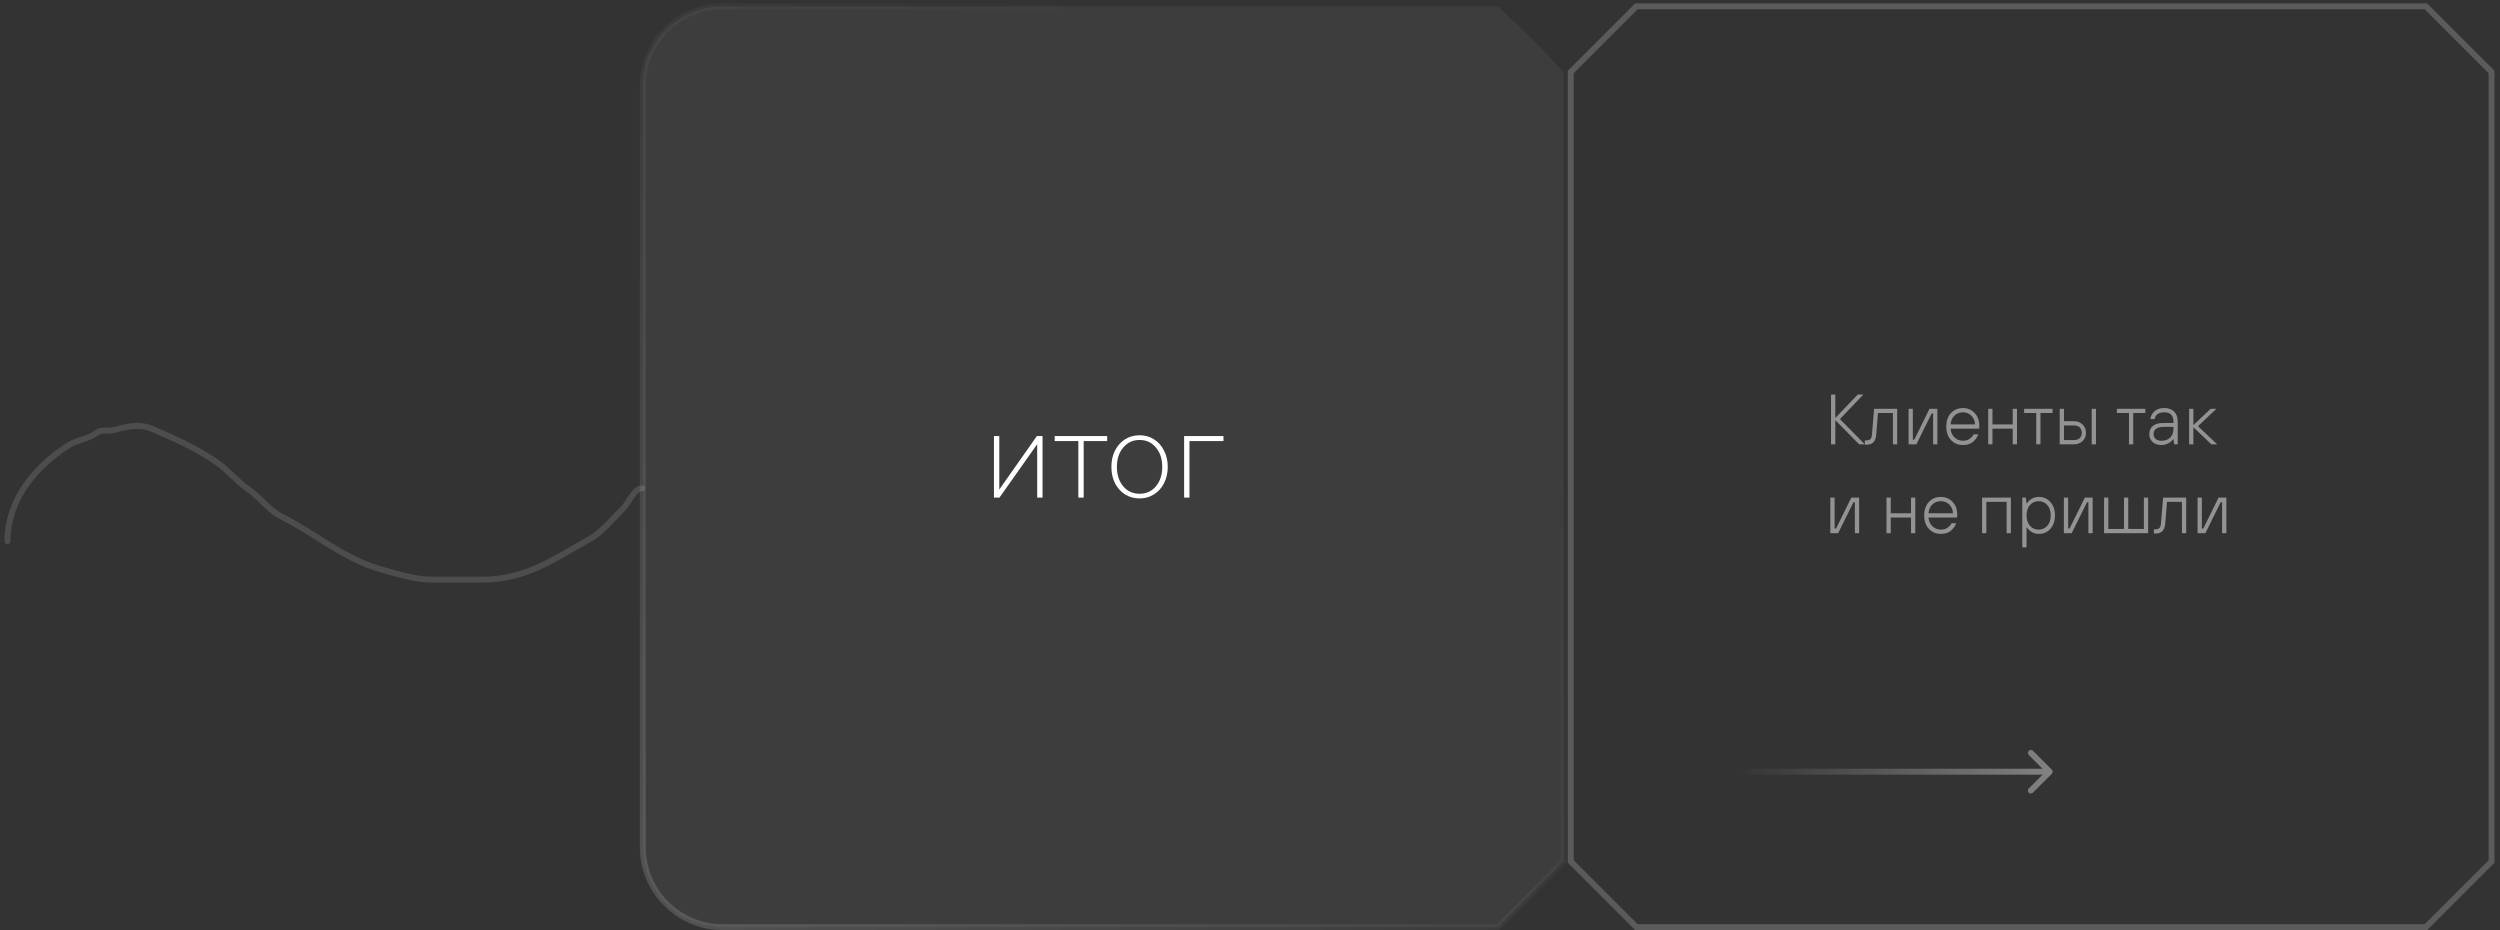 <?xml version="1.0" encoding="UTF-8"?> <svg xmlns="http://www.w3.org/2000/svg" width="422" height="157" viewBox="0 0 422 157" fill="none"><rect x="0" y="0" width="422" height="157" fill="#333333" stroke="none"/> <path d="M108.5 142.999L108.5 14.568C108.5 7.112 114.544 1.068 122 1.068L252.854 1.068L258.673 6.61L263.931 12.145L263.931 145.415L257.82 151.526L252.847 156.499L122 156.499C114.544 156.499 108.5 150.455 108.5 142.999Z" fill="white" fill-opacity="0.05" stroke="url(#paint0_radial_61_7022)"></path> <path d="M175.98 73.609V84H175.078V74.977L168.707 84H167.777V73.609H168.68V82.633L175.023 73.609H175.98ZM186.891 74.457H182.926V84H182.023V74.457H178.031V73.609H186.891V74.457ZM192.359 84.137C191.448 84.137 190.628 83.909 189.898 83.453C189.188 82.997 188.622 82.368 188.203 81.566C187.802 80.746 187.602 79.826 187.602 78.805C187.602 77.784 187.802 76.872 188.203 76.07C188.622 75.25 189.188 74.612 189.898 74.156C190.628 73.701 191.448 73.473 192.359 73.473C193.271 73.473 194.082 73.701 194.793 74.156C195.522 74.612 196.087 75.25 196.488 76.07C196.908 76.872 197.117 77.784 197.117 78.805C197.117 79.826 196.908 80.746 196.488 81.566C196.087 82.368 195.522 82.997 194.793 83.453C194.082 83.909 193.271 84.137 192.359 84.137ZM192.359 83.344C193.49 83.344 194.41 82.924 195.121 82.086C195.832 81.229 196.188 80.135 196.188 78.805C196.188 77.474 195.832 76.389 195.121 75.551C194.41 74.694 193.49 74.266 192.359 74.266C191.229 74.266 190.309 74.694 189.598 75.551C188.887 76.389 188.531 77.474 188.531 78.805C188.531 80.135 188.887 81.229 189.598 82.086C190.309 82.924 191.229 83.344 192.359 83.344ZM206.523 74.457H200.781V84H199.879V73.609H206.523V74.457Z" fill="white"></path> <path d="M265.143 145.416V12.153L271.253 6.042L276.226 1.069H409.49L414.747 6.327L420.574 12.153V145.416L415.316 150.674L409.49 156.5H276.226L270.116 150.39L265.143 145.416Z" stroke="#5B5B5B"></path> <path opacity="0.47" d="M309.08 75V66.6H309.8V70.56L313.58 66.6H314.54L310.58 70.74L314.78 75H313.82L309.8 70.92V75H309.08ZM314.785 75.06V74.34H315.085C315.365 74.34 315.577 74.268 315.721 74.124C315.865 73.98 315.953 73.732 315.985 73.38L316.345 69H320.245V75H319.525V69.72H317.005L316.705 73.38C316.657 73.956 316.501 74.38 316.237 74.652C315.981 74.924 315.597 75.06 315.085 75.06H314.785ZM322.167 75V69H322.887V74.22H323.127L325.707 69H327.027V75H326.307V69.78H326.067L323.487 75H322.167ZM329.252 71.64H333.392C333.36 71.04 333.152 70.552 332.768 70.176C332.392 69.792 331.92 69.6 331.352 69.6C330.776 69.6 330.296 69.784 329.912 70.152C329.536 70.512 329.316 71.008 329.252 71.64ZM333.152 73.32H333.932C333.756 73.816 333.456 74.24 333.032 74.592C332.616 74.944 332.056 75.12 331.352 75.12C330.52 75.12 329.84 74.836 329.312 74.268C328.792 73.7 328.532 72.944 328.532 72C328.532 71.056 328.792 70.3 329.312 69.732C329.84 69.164 330.52 68.88 331.352 68.88C332.144 68.88 332.8 69.16 333.32 69.72C333.848 70.272 334.112 70.992 334.112 71.88C334.112 72 334.104 72.116 334.088 72.228C334.08 72.26 334.076 72.304 334.076 72.36H329.252C329.316 72.976 329.544 73.472 329.936 73.848C330.328 74.216 330.8 74.4 331.352 74.4C331.792 74.4 332.164 74.292 332.468 74.076C332.772 73.86 333 73.608 333.152 73.32ZM335.608 75V69H336.328V71.64H339.748V69H340.468V75H339.748V72.36H336.328V75H335.608ZM343.714 75V69.72H341.674V69H346.474V69.72H344.434V75H343.714ZM353.079 75V69H353.799V75H353.079ZM347.679 75V69H348.399V71.1H350.079C350.679 71.1 351.167 71.288 351.543 71.664C351.927 72.032 352.119 72.504 352.119 73.08C352.119 73.624 351.927 74.08 351.543 74.448C351.159 74.816 350.671 75 350.079 75H347.679ZM348.399 74.28H350.139C350.523 74.28 350.827 74.172 351.051 73.956C351.283 73.732 351.399 73.44 351.399 73.08C351.399 72.688 351.287 72.38 351.063 72.156C350.839 71.932 350.531 71.82 350.139 71.82H348.399V74.28ZM359.37 75V69.72H357.33V69H362.13V69.72H360.09V75H359.37ZM367.001 75L366.881 74.16H366.821C366.701 74.328 366.537 74.488 366.329 74.64C365.881 74.96 365.385 75.12 364.841 75.12C364.225 75.12 363.729 74.948 363.353 74.604C362.985 74.26 362.801 73.812 362.801 73.26C362.801 72.692 363.001 72.24 363.401 71.904C363.801 71.568 364.381 71.4 365.141 71.4H366.881V71.16C366.881 70.12 366.361 69.6 365.321 69.6C364.849 69.6 364.469 69.704 364.181 69.912C363.901 70.12 363.741 70.396 363.701 70.74H362.981C363.053 70.204 363.289 69.76 363.689 69.408C364.089 69.056 364.633 68.88 365.321 68.88C366.049 68.88 366.609 69.08 367.001 69.48C367.401 69.872 367.601 70.432 367.601 71.16V75H367.001ZM366.881 72.36V72.06H365.141C364.613 72.06 364.209 72.172 363.929 72.396C363.657 72.62 363.521 72.908 363.521 73.26C363.521 73.604 363.637 73.88 363.869 74.088C364.101 74.296 364.425 74.4 364.841 74.4C365.473 74.4 365.969 74.22 366.329 73.86C366.697 73.492 366.881 72.992 366.881 72.36ZM369.523 75V69H370.243V71.76L373.159 69H374.143L371.023 71.94L374.263 75H373.279L370.243 72.12V75H369.523ZM308.96 90V84H309.68V89.22H309.92L312.5 84H313.82V90H313.1V84.78H312.86L310.28 90H308.96ZM318.44 90V84H319.16V86.64H322.58V84H323.3V90H322.58V87.36H319.16V90H318.44ZM325.526 86.64H329.666C329.634 86.04 329.426 85.552 329.042 85.176C328.666 84.792 328.194 84.6 327.626 84.6C327.05 84.6 326.57 84.784 326.186 85.152C325.81 85.512 325.59 86.008 325.526 86.64ZM329.426 88.32H330.206C330.03 88.816 329.73 89.24 329.306 89.592C328.89 89.944 328.33 90.12 327.626 90.12C326.794 90.12 326.114 89.836 325.586 89.268C325.066 88.7 324.806 87.944 324.806 87C324.806 86.056 325.066 85.3 325.586 84.732C326.114 84.164 326.794 83.88 327.626 83.88C328.418 83.88 329.074 84.16 329.594 84.72C330.122 85.272 330.386 85.992 330.386 86.88C330.386 87 330.378 87.116 330.362 87.228C330.354 87.26 330.35 87.304 330.35 87.36H325.526C325.59 87.976 325.818 88.472 326.21 88.848C326.602 89.216 327.074 89.4 327.626 89.4C328.066 89.4 328.438 89.292 328.742 89.076C329.046 88.86 329.274 88.608 329.426 88.32ZM334.577 90V84H339.437V90H338.717V84.72H335.297V90H334.577ZM342.658 88.752C343.042 89.184 343.53 89.4 344.122 89.4C344.714 89.4 345.202 89.184 345.586 88.752C345.97 88.32 346.162 87.736 346.162 87C346.162 86.264 345.97 85.68 345.586 85.248C345.202 84.816 344.714 84.6 344.122 84.6C343.53 84.6 343.042 84.816 342.658 85.248C342.274 85.68 342.082 86.264 342.082 87C342.082 87.736 342.274 88.32 342.658 88.752ZM341.362 92.4V84H341.962L342.082 84.96H342.142C342.302 84.704 342.558 84.46 342.91 84.228C343.262 83.996 343.686 83.88 344.182 83.88C344.95 83.88 345.59 84.168 346.102 84.744C346.622 85.312 346.882 86.064 346.882 87C346.882 87.936 346.622 88.692 346.102 89.268C345.59 89.836 344.95 90.12 344.182 90.12C343.686 90.12 343.262 90.004 342.91 89.772C342.558 89.54 342.302 89.296 342.142 89.04H342.082V92.4H341.362ZM348.382 90V84H349.102V89.22H349.342L351.922 84H353.242V90H352.522V84.78H352.282L349.702 90H348.382ZM355.167 90V84H355.887V89.28H358.527V84H359.247V89.28H361.887V84H362.607V90H355.167ZM363.57 90.06V89.34H363.87C364.15 89.34 364.362 89.268 364.506 89.124C364.65 88.98 364.738 88.732 364.77 88.38L365.13 84H369.03V90H368.31V84.72H365.79L365.49 88.38C365.442 88.956 365.286 89.38 365.022 89.652C364.766 89.924 364.382 90.06 363.87 90.06H363.57ZM370.952 90V84H371.672V89.22H371.912L374.492 84H375.812V90H375.092V84.78H374.852L372.272 90H370.952Z" fill="white"></path> <path opacity="0.53" d="M346.34 130.618C346.536 130.423 346.536 130.106 346.34 129.911L343.158 126.729C342.963 126.534 342.646 126.534 342.451 126.729C342.256 126.924 342.256 127.241 342.451 127.436L345.28 130.265L342.451 133.093C342.256 133.288 342.256 133.605 342.451 133.8C342.646 133.995 342.963 133.995 343.158 133.8L346.34 130.618ZM264.643 130.765H345.987V129.765H264.643V130.765Z" fill="url(#paint1_linear_61_7022)"></path> <path opacity="0.13" d="M1.27 91.353C1.27 84.351 5.856 78.831 11.64 75.121C13.008 74.243 15.062 74.069 16.284 73.092C17.163 72.389 18.188 72.879 19.215 72.596C21.375 72 23.506 71.481 25.617 72.37C29.414 73.969 33.056 75.63 36.484 77.961C38.432 79.286 39.985 81.252 41.939 82.605C43.893 83.958 45.416 86.147 47.53 87.204C53.176 90.027 58.086 94.38 64.393 96.132C67.304 96.94 70.048 97.845 73.096 97.845C75.831 97.845 78.566 97.845 81.302 97.845C88.787 97.845 93.314 94.458 99.472 91.037C101.591 89.86 103.503 87.502 105.244 85.762C106.117 84.888 107.056 82.425 108.4 82.425" stroke="white" stroke-linecap="round"></path> <defs> <radialGradient id="paint0_radial_61_7022" cx="0" cy="0" r="1" gradientUnits="userSpaceOnUse" gradientTransform="translate(9.591 249.151) rotate(-33.764) scale(306.543)"> <stop stop-color="white" stop-opacity="0.27"></stop> <stop offset="1" stop-color="white" stop-opacity="0"></stop> </radialGradient> <linearGradient id="paint1_linear_61_7022" x1="366.181" y1="130.265" x2="292.8" y2="130.265" gradientUnits="userSpaceOnUse"> <stop stop-color="white"></stop> <stop offset="1" stop-color="white" stop-opacity="0"></stop> </linearGradient> </defs> </svg> 